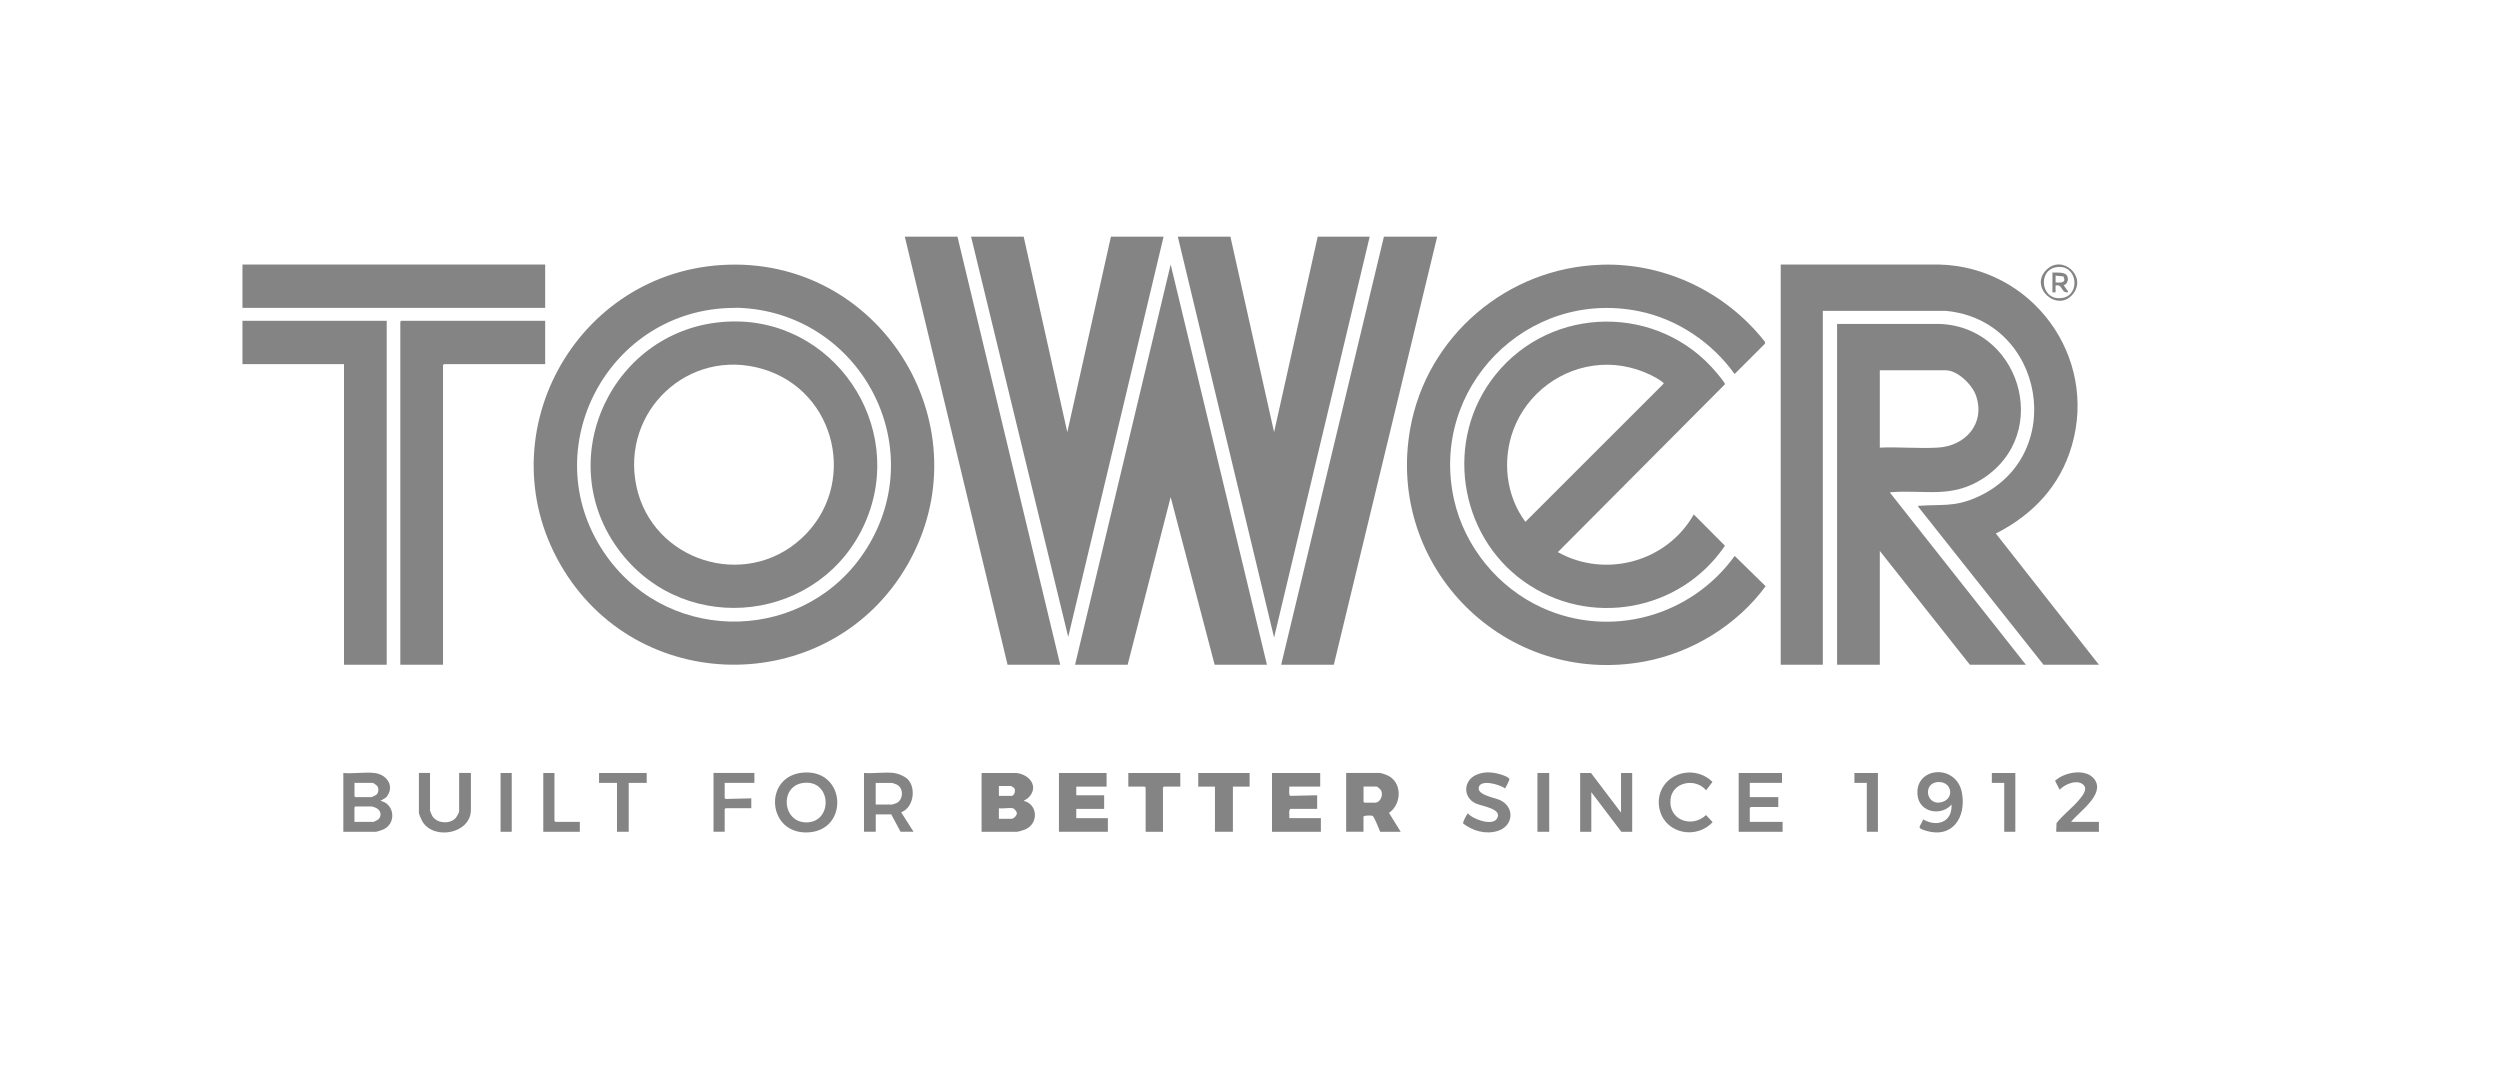 <?xml version="1.0" encoding="UTF-8"?>
<svg id="Layer_1" data-name="Layer 1" xmlns="http://www.w3.org/2000/svg" viewBox="0 0 490.49 210.91">
  <defs>
    <style>
      .cls-1 {
        fill: #848484;
      }
    </style>
  </defs>
  <polygon class="cls-1" points="200.84 46.43 209.4 84.79 217.96 46.43 228.29 46.43 209.58 124.96 190.52 46.43 200.84 46.43"/>
  <polygon class="cls-1" points="241.4 46.43 249.97 84.79 258.53 46.43 268.73 46.43 249.97 125.08 231.08 46.43 241.4 46.43"/>
  <polygon class="cls-1" points="281.97 46.43 261.69 130.42 251.36 130.42 271.52 46.43 281.97 46.43"/>
  <polygon class="cls-1" points="187.85 46.43 208.01 130.42 197.68 130.42 177.52 46.43 187.85 46.43"/>
  <path class="cls-1" d="M143,51.93c30.54-.85,50.29,32.37,35.02,58.91-14.73,25.6-51.78,26.21-67.35,1.12-16.03-25.82,2.09-59.18,32.33-60.03ZM142.88,60.43c-24.33.98-38.23,28.67-23.83,48.74,12.7,17.7,39.43,16.88,50.99-1.57,12.75-20.36-1.58-46.44-25.25-47.21l-1.91.04Z"/>
  <path class="cls-1" d="M349.37,51.9h31.04c18.25.42,31.24,17.97,26.05,35.62-2.31,7.83-7.53,13.34-14.65,17.04-.1.05-.22-.07-.17.19l20.16,25.67h-10.87l-24.59-31.01c-.05-.27.12-.17.3-.18,4.28-.31,6.75.25,10.95-1.56,18.28-7.84,13.66-34.89-5.85-36.68h-24.11v69.43h-8.26V51.9Z"/>
  <path class="cls-1" d="M314.25,51.93c12.48-.35,24.39,5.39,32.03,15.14v.36s-5.96,5.95-5.96,5.95c-4.41-6.19-11.27-10.8-18.76-12.32-21.99-4.47-41.18,15.11-36.28,36.98,2.08,9.26,8.66,17.29,17.29,21.2,13.47,6.11,29.2,1.69,37.77-10.17l6.07,5.94c-5.58,7.61-14.42,13.03-23.73,14.77-27.23,5.08-50.83-18.4-46.01-45.62,3.22-18.22,19.08-31.71,37.59-32.22Z"/>
  <path class="cls-1" d="M360.43,63.55h19.25c16.45-.21,23.3,21.5,9.2,30.44-6.01,3.81-11.19,2.1-17.71,2.57-.18.01-.35-.09-.3.18l26.6,33.68h-10.99l-17.67-22.33v22.33h-8.38V63.55ZM368.81,87.82c3.74-.16,7.64.21,11.36,0,5.43-.29,9.39-4.71,7.52-10.19-.72-2.12-3.6-4.98-5.95-4.98h-12.93v15.17Z"/>
  <path class="cls-1" d="M305.65,108.33c9.36,5.21,21.41,1.89,26.66-7.4l6.12,6.14c-8.78,12.94-26.64,16.14-39.45,7.01s-15.72-27.89-5.6-40.52c11.06-13.81,32.16-13.97,43.47-.36.27.32,1.44,1.75,1.53,2.01.03.08.08.14,0,.23l-32.74,32.89ZM314.13,71.59c-7.73.47-14.55,5.54-17.22,12.77-2.2,5.94-1.45,12.92,2.37,18.02l27.14-27.13c.05-.2-1.21-.95-1.45-1.09-3.23-1.85-7.11-2.8-10.84-2.57Z"/>
  <polygon class="cls-1" points="248.57 130.42 238.31 130.42 229.68 97.53 221.24 130.42 210.92 130.42 229.68 51.89 248.57 130.42"/>
  <polygon class="cls-1" points="106.96 62.94 106.96 71.44 87.1 71.44 86.92 71.62 86.92 130.42 78.54 130.42 78.54 63.12 78.72 62.94 106.96 62.94"/>
  <polygon class="cls-1" points="75.87 62.94 75.87 130.42 67.49 130.42 67.49 71.44 47.57 71.44 47.57 62.94 75.87 62.94"/>
  <rect class="cls-1" x="47.57" y="51.9" width="59.39" height="8.5"/>
  <path class="cls-1" d="M199.44,151.66c2.63.31,4.5,2.78,2.25,4.92l-.85.54c2.84.69,2.96,4.54.24,5.64-.24.1-1.34.43-1.52.43h-6.98v-11.53h6.86ZM195.98,156.15h2.49c.51,0,.9-1.08.48-1.57-.06-.07-.57-.37-.6-.37h-2.37v1.94ZM198.71,158.58c-.72-.16-1.95.12-2.73,0v2.06h2.49c.4,0,1.01-.6,1.03-1.04.02-.37-.46-.95-.79-1.02Z"/>
  <path class="cls-1" d="M274.8,163.19h-4.01c-.2-.47-1.17-2.92-1.46-3.1-.21-.13-1.61-.15-1.82.12v2.97h-3.4v-11.53h6.62c.19,0,1.16.33,1.39.43,3.03,1.28,2.96,5.68.39,7.4l2.29,3.7ZM267.52,154.33v2.97l.18.18h2.06c1.07,0,1.68-1.51,1.2-2.42-.08-.15-.72-.74-.84-.74h-2.61Z"/>
  <path class="cls-1" d="M259.02,151.66v2.67h-6.07c.07.35-.18,1.7.2,1.81l5.27-.11v2.67h-5.28c-.38.46-.1,1.25-.18,1.82h6.19v2.67h-9.59v-11.53h9.47Z"/>
  <polygon class="cls-1" points="217.11 151.66 217.11 154.33 211.16 154.33 211.16 156.03 216.63 156.03 216.63 158.7 211.16 158.7 211.16 160.52 217.36 160.52 217.36 163.19 207.76 163.19 207.76 151.66 217.11 151.66"/>
  <path class="cls-1" d="M73.5,151.66c2.49.3,4.04,2.7,2.25,4.8l-1.1.66c2.78.59,3.17,4.41.57,5.61-.24.11-1.28.46-1.48.46h-6.38v-11.53c1.94.17,4.24-.22,6.13,0ZM69.55,153.6v2.61l.18.18h3.16c.12,0,.92-.41,1.04-.54.35-.41.41-1.13.12-1.59-.1-.16-.79-.66-.91-.66h-3.58ZM69.55,161.25h3.7c.13,0,.91-.41,1.03-.54.61-.64.46-1.57-.25-2.06-.22-.15-.92-.43-1.15-.43h-3.16l-.18.18v2.85Z"/>
  <polygon class="cls-1" points="312.15 151.66 318.04 159.43 318.04 151.66 320.23 151.66 320.23 163.19 318.1 163.19 312.21 155.42 312.21 163.19 310.02 163.19 310.02 151.66 312.15 151.66"/>
  <path class="cls-1" d="M157.7,151.57c8.25-.55,8.88,11.14,1.06,11.73-8.32.64-9.16-11.19-1.06-11.73ZM157.45,153.63c-4.54.72-3.95,7.78.81,7.72,5.28-.07,4.89-8.62-.81-7.72Z"/>
  <path class="cls-1" d="M175.4,151.66c.75.08,1.97.59,2.55,1.09,1.89,1.67,1.34,5.74-1.15,6.61l2.43,3.82h-2.55l-1.82-3.4h-3.04v3.4h-2.31v-11.53c1.87.15,4.06-.21,5.89,0ZM171.81,157.85h3.22s.72-.23.82-.27c1.42-.66,1.49-2.95.08-3.66-.12-.06-.84-.31-.9-.31h-3.22v4.25Z"/>
  <polygon class="cls-1" points="349.62 151.66 349.62 153.6 343.3 153.6 343.3 156.39 348.89 156.39 348.89 158.33 343.48 158.33 343.3 158.52 343.3 161.25 349.74 161.25 349.74 163.19 341.12 163.19 341.12 151.66 349.62 151.66"/>
  <path class="cls-1" d="M377.31,160.76c2.73,1.59,5.75.53,5.58-2.91-2.05,2.34-6.28,1.56-6.67-1.77-.66-5.68,7.69-6.37,8.72-.46.83,4.78-1.9,8.95-7.12,7.36-1.99-.61-1.02-.74-.51-2.22ZM380.4,153.43c-3.33,0-2.56,5.01.79,3.87,2.25-.77,1.75-3.87-.79-3.87Z"/>
  <polygon class="cls-1" points="245.17 151.66 245.17 154.33 241.89 154.33 241.89 163.19 238.37 163.19 238.37 154.33 235.09 154.33 235.09 151.66 245.17 151.66"/>
  <path class="cls-1" d="M287.09,161.59c-.18-.31.66-1.7.89-2.04.92,1.18,4.77,2.55,5.7,1.09,1.28-2-3.1-2.47-4.23-3.04-2.5-1.28-2.32-4.49.21-5.59,1.48-.65,3.02-.56,4.55-.13.42.12,2.06.59,1.92,1.12-.04.17-.77,1.68-.86,1.69-.93-.77-5.05-1.96-5.16-.04-.08,1.37,3.2,1.86,4.21,2.34,2.97,1.4,2.57,5.09-.45,6.03-2.39.74-4.83.03-6.78-1.42Z"/>
  <path class="cls-1" d="M84.37,151.66v7.34c0,.15.35.94.46,1.12.91,1.47,3.51,1.63,4.62.32.14-.16.63-1.05.63-1.2v-7.59h2.31v7.22c0,4.69-7.16,6-9.45,2.41-.19-.29-.75-1.52-.75-1.8v-7.83h2.19Z"/>
  <polygon class="cls-1" points="231.57 151.66 231.57 154.33 228.35 154.33 228.17 154.51 228.17 163.19 224.77 163.19 224.77 154.51 224.58 154.33 221.37 154.33 221.37 151.66 231.57 151.66"/>
  <path class="cls-1" d="M331.13,151.57c1.76-.11,3.62.58,4.85,1.84l-1.25,1.64c-2.09-2.5-6.61-1.65-6.98,1.76-.45,4.08,4.18,5.74,6.97,3.1l1.29,1.39c-3.1,3.37-9.01,2.36-10.32-2.18-1.1-3.81,1.54-7.31,5.44-7.55Z"/>
  <path class="cls-1" d="M406.33,161.25h5.47v1.94h-8.38l.06-1.7c1.3-1.67,3.07-2.95,4.43-4.56.71-.84,1.96-2.36.53-3.19-1.29-.76-3.4.2-4.35,1.19l-.9-1.74c1.81-1.71,6.12-2.55,7.76-.26,2.1,2.93-3.07,6.34-4.61,8.31Z"/>
  <path class="cls-1" d="M148.01,151.66v1.94h-5.83v2.97c0,.05.19.2.29.18l4.93-.12v1.94h-5.04l-.18.18v4.43h-2.19v-11.53h8.02Z"/>
  <polygon class="cls-1" points="126.88 151.66 126.88 153.6 123.35 153.6 123.35 163.19 121.05 163.19 121.05 153.6 117.53 153.6 117.53 151.66 126.88 151.66"/>
  <polygon class="cls-1" points="108.78 151.66 108.78 161.06 108.96 161.25 113.76 161.25 113.76 163.19 106.59 163.19 106.59 151.66 108.78 151.66"/>
  <polygon class="cls-1" points="368.44 151.66 368.44 163.19 366.26 163.19 366.26 153.6 363.83 153.6 363.83 151.66 368.44 151.66"/>
  <polygon class="cls-1" points="395.4 151.66 395.4 163.19 393.22 163.19 393.22 153.6 390.79 153.6 390.79 151.66 395.4 151.66"/>
  <rect class="cls-1" x="301.64" y="151.66" width="2.31" height="11.53"/>
  <rect class="cls-1" x="98.21" y="151.66" width="2.19" height="11.53"/>
  <path class="cls-1" d="M401.52,52.91c3.07-2.99,7.85,1.18,5.3,4.63-2.98,4.04-8.89-1.13-5.3-4.63ZM403.51,52.41c-3.88.55-3.12,6.91,1.28,6.01,3.42-.7,2.79-6.59-1.28-6.01Z"/>
  <path class="cls-1" d="M142.76,63.1c20.68-1.03,35.28,20.39,27.01,39.37-8.51,19.52-35.01,22.77-48.04,5.85-13.89-18.03-1.56-44.1,21.03-45.22ZM157.17,105.71c11.27-10.29,7.07-28.99-7.52-33.31s-27.86,8.34-24.8,22.96c3.07,14.65,21.2,20.49,32.32,10.34Z"/>
  <path class="cls-1" d="M402.69,53.47c.72.02,2.35-.13,2.8.54s.19,1.76-.61,1.95l.85,1.21c.02.21,0,.19-.19.19-1.19,0-.88-1.69-2.25-1.34v1.34s-.61,0-.61,0v-3.88ZM404.85,54.23l-1.55-.15v1.34c.98.03,2.16.16,1.55-1.18Z"/>
</svg>